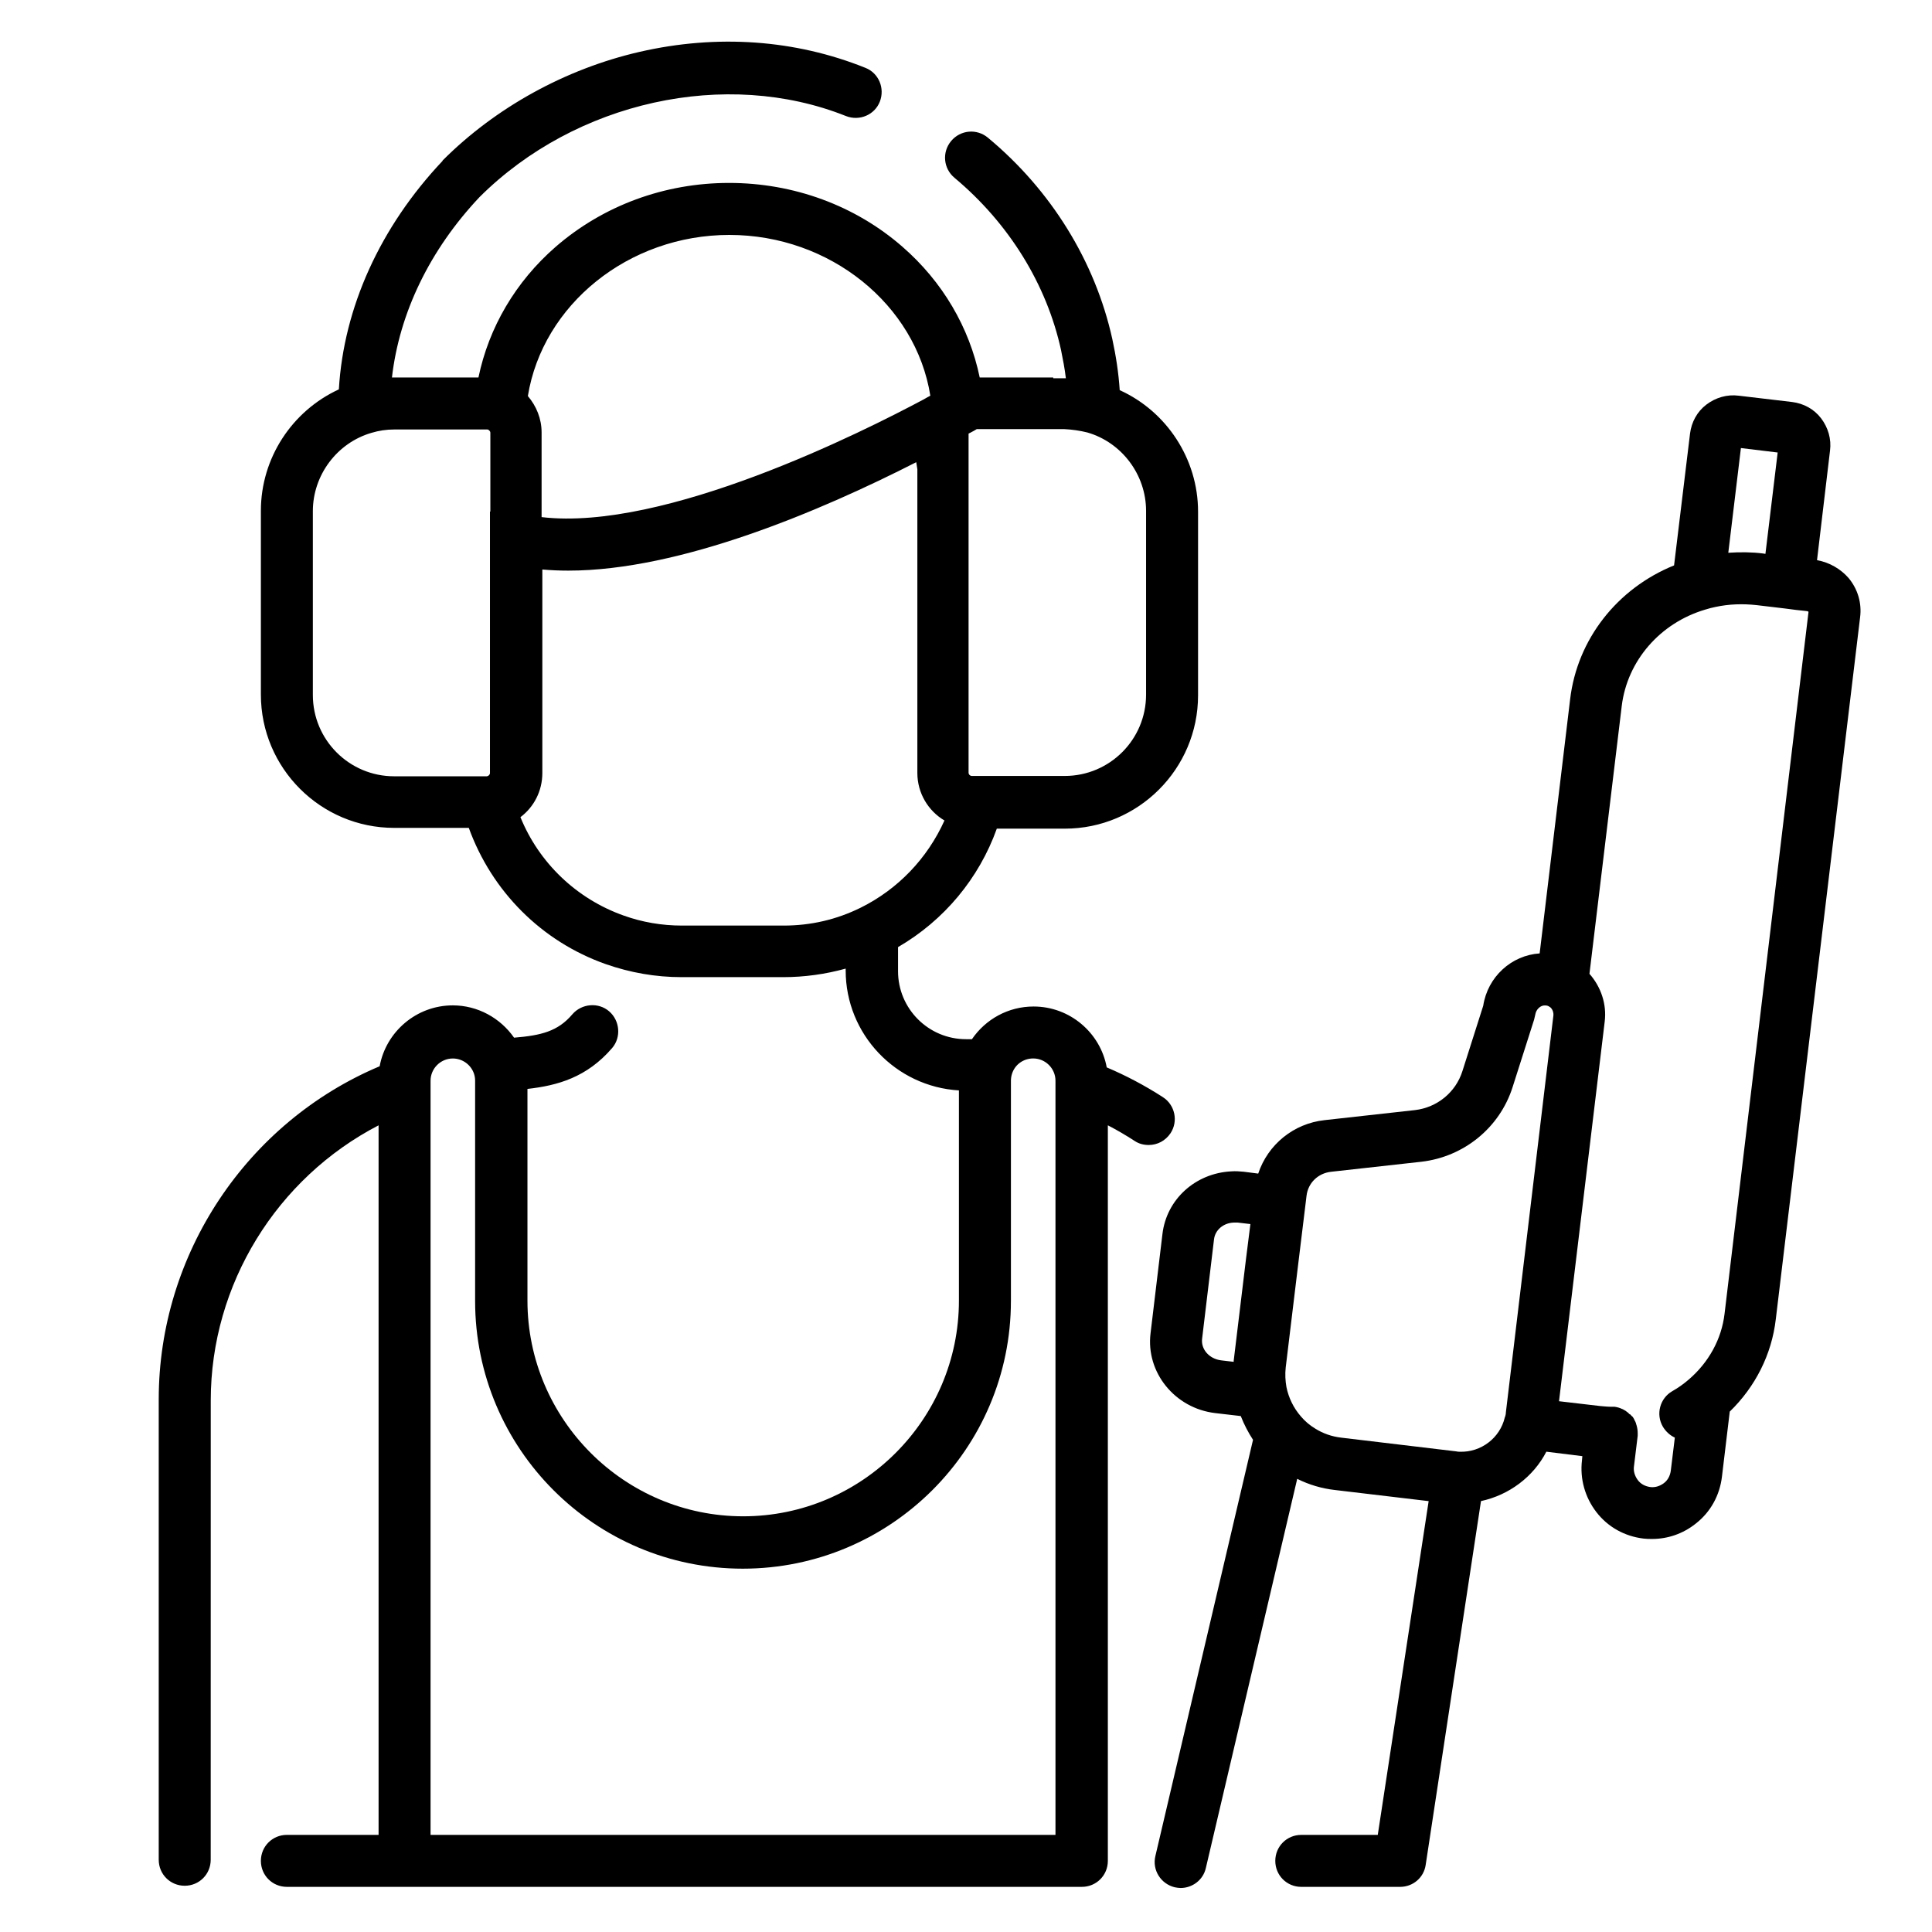 <?xml version="1.0" encoding="UTF-8"?>
<!-- Uploaded to: ICON Repo, www.iconrepo.com, Generator: ICON Repo Mixer Tools -->
<svg fill="#000000" width="800px" height="800px" version="1.1" viewBox="144 144 512 512" xmlns="http://www.w3.org/2000/svg">
 <g>
  <path d="m423.12 244.04h-19.484c-2.754-13.285-9.84-25.387-20.469-34.637-12.496-10.922-28.832-16.926-45.953-16.926s-33.359 6.004-45.953 16.926c-10.629 9.25-17.711 21.352-20.469 34.637h-22.332-0.59c1.969-17.121 10.035-33.852 23.223-47.824 25.484-25.387 65.336-34.145 97.121-21.453 3.543 1.379 7.578-0.297 8.953-3.836 1.379-3.543-0.297-7.578-3.836-8.953-18.598-7.477-39.262-8.953-59.828-4.231-19.68 4.527-38.18 14.762-52.152 28.734 0 0-0.098 0.098-0.098 0.195-16.531 17.516-26.176 38.867-27.453 60.516-12.398 5.707-20.664 18.203-20.664 32.176v48.707c0 19.484 15.844 35.324 35.324 35.324h19.777c6.102 16.828 19.285 30.109 36.309 36.113 6.496 2.262 13.188 3.445 20.074 3.445h26.961c5.609 0 11.219-0.789 16.531-2.262v0.492c0 16.926 13.285 30.801 30.012 31.785v55.695c0 31.488-25.684 57.172-57.172 57.172s-57.172-25.684-57.172-57.172v-56.09c7.969-0.887 15.742-3.051 22.434-10.824 2.461-2.856 2.066-7.281-0.789-9.742-2.856-2.461-7.281-2.066-9.742 0.789-3.836 4.527-8.266 5.609-15.449 6.199-3.641-5.215-9.645-8.562-16.234-8.562-9.645 0-17.711 6.988-19.387 16.137-35.227 14.859-58.547 49.789-58.547 88.266v122.02c0 3.836 3.051 6.887 6.887 6.887s6.887-3.051 6.887-6.887l0.012-121.72c0-30.801 17.516-58.941 44.477-72.914v188.04h-24.305c-3.836 0-6.887 3.051-6.887 6.887s3.051 6.887 6.887 6.887h210.68c3.836 0 6.887-3.051 6.887-6.887v-194.93c2.461 1.277 4.82 2.656 7.086 4.133 1.18 0.789 2.461 1.082 3.738 1.082 2.262 0 4.43-1.082 5.805-3.148 2.066-3.148 1.18-7.477-2.066-9.543-4.723-3.051-9.742-5.707-14.859-7.871-1.672-9.152-9.742-16.137-19.387-16.137-6.691 0-12.695 3.344-16.336 8.66h-1.574c-9.938 0-18.008-8.07-18.008-18.008v-6.394c12.203-7.086 21.453-18.203 26.176-31.391h18.008c19.484 0 35.324-15.844 35.324-35.324v-48.707c0-13.973-8.363-26.566-20.762-32.176-0.297-4.527-0.984-9.055-1.969-13.578-4.527-20.469-16.137-39.359-32.965-53.332-2.953-2.461-7.281-2.066-9.742 0.887-2.461 2.953-2.066 7.281 0.887 9.742 14.367 12.004 24.402 28.141 28.242 45.656 0.492 2.461 0.984 4.922 1.277 7.477h-0.492l-2.848-0.008zm-11.215 244.72v-58.352c0-0.59 0.098-1.277 0.297-1.871 0.789-2.461 3.051-4.035 5.609-4.035 3.246 0 5.902 2.656 5.902 5.902v199.86h-165.61v-199.85c0-3.246 2.656-5.902 5.902-5.902 2.559 0 4.82 1.672 5.609 4.035 0.195 0.59 0.297 1.18 0.297 1.871v58.352c0 39.164 31.785 70.945 70.945 70.945 39.164-0.004 71.047-31.789 71.047-70.953zm-74.59-282.5c26.668 0 49.398 18.5 53.234 42.605-0.59 0.297-1.082 0.59-1.77 0.984-16.039 8.562-68.586 35.031-101.25 31.191v-22.438c0-3.641-1.379-6.988-3.641-9.645 3.934-24.203 26.664-42.699 53.43-42.699zm-63.469 73.305v69.277c0 0.492-0.395 0.789-0.789 0.887h-0.098-0.098l-24.402-0.004c-11.906 0-21.551-9.645-21.551-21.551v-48.707c0-9.543 6.394-18.105 15.547-20.762 1.969-0.59 3.938-0.887 6.004-0.887h24.602c0.098 0 0.297 0 0.395 0.098 0.098 0.098 0.492 0.297 0.492 0.789v20.859zm98.207 105c-6.394 3.148-13.188 4.723-20.367 4.723h-26.961c-5.312 0-10.527-0.887-15.449-2.656-12.496-4.43-22.434-13.973-27.355-26.074 3.543-2.656 5.805-6.887 5.805-11.711v-53.922c2.262 0.195 4.527 0.297 6.887 0.297 29.719 0 66.914-15.844 92.199-28.734l0.297 1.871v80.488c0 5.312 2.856 10.035 7.184 12.594-4.527 10.035-12.301 18.203-22.238 23.125zm60.121-125.95c9.152 2.656 15.547 11.219 15.547 20.762v48.707c0 11.906-9.645 21.551-21.551 21.551h-24.602c-0.492 0-0.887-0.395-0.887-0.887v-89.84c0.195-0.098 0.395-0.195 0.59-0.297 0.59-0.297 1.082-0.59 1.574-0.887h23.223c2.07 0.102 4.137 0.398 6.106 0.891z"/>
  <path d="m625.53 292.45 3.445-29.027c0.395-3.051-0.492-6.102-2.363-8.562-1.871-2.461-4.625-3.938-7.676-4.328l-14.168-1.672c-3.051-0.395-6.102 0.492-8.562 2.363-2.461 1.871-3.938 4.625-4.328 7.676l-4.231 34.934c-15.055 6.102-25.684 19.582-27.551 35.523l-8.07 67.305c-7.477 0.492-13.777 6.199-14.957 13.875l-5.512 17.32c-1.77 5.609-6.691 9.645-12.594 10.332l-23.91 2.656c-8.266 0.887-15.055 6.496-17.613 14.168l-3.836-0.492c-1.082-0.098-2.164-0.195-3.344-0.098-9.445 0.492-17.121 7.379-18.203 16.629l-3.148 26.273c-1.277 10.332 6.394 19.875 17.121 21.156l6.789 0.789c0.887 2.262 1.969 4.328 3.246 6.297l-25.879 110.31c-0.887 3.738 1.477 7.379 5.117 8.266 0.492 0.098 1.082 0.195 1.574 0.195 3.148 0 6.004-2.164 6.691-5.312l24.207-103.12c3.148 1.574 6.496 2.559 9.938 2.953l24.895 2.953-13.484 88.453h-20.27c-3.836 0-6.887 3.051-6.887 6.887s3.051 6.887 6.887 6.887h26.176c3.445 0 6.297-2.461 6.789-5.805l14.66-96.434c7.379-1.574 13.875-6.394 17.32-13.086l9.543 1.18-0.098 1.082c-0.59 4.922 0.789 9.84 3.836 13.777 3.051 3.938 7.477 6.394 12.496 6.988 0.789 0.098 1.477 0.098 2.262 0.098 4.133 0 8.168-1.379 11.512-4.035 3.938-3.051 6.394-7.477 6.988-12.496l2.066-17.219c6.789-6.594 11.121-15.152 12.203-24.5l22.336-185.98c0.492-3.738-0.59-7.477-3.051-10.43-2.066-2.363-5.016-4.133-8.363-4.727zm-151.34 185.29-3.246 26.863v0.297l-3.344-0.395c-3.148-0.395-5.41-2.953-5.019-5.805l3.148-26.273c0.297-2.461 2.461-4.328 5.215-4.43h1.082l3.344 0.395zm131.17-215 9.742 1.18-3.246 26.863-0.59-0.098c-3.051-0.395-6.199-0.395-9.25-0.195zm-49.691 150.36-12.594 105.19c0 0.395-0.098 0.887-0.297 1.379-1.277 5.41-6.297 9.25-11.906 9.055-0.297 0-0.59 0-0.984-0.098l-30.504-3.641c-2.461-0.297-4.723-1.082-6.789-2.363-1.477-0.887-2.754-1.969-3.836-3.246-1.969-2.262-3.246-4.922-3.836-7.773-0.297-1.672-0.395-3.445-0.195-5.215l3.246-26.863 1.969-16.137 0.297-2.461c0.395-3.445 3.051-6.004 6.496-6.394l23.91-2.656c11.219-1.277 20.762-8.953 24.207-19.777l5.707-17.91c0.098-0.395 0.195-0.887 0.297-1.277 0.195-1.379 1.379-2.559 2.656-2.461 0.395 0 0.789 0.098 1.18 0.395 0.387 0.188 1.074 1.074 0.977 2.254zm45.363 79.016c-0.789 6.789-4.231 12.988-9.543 17.516-1.379 1.18-2.754 2.164-4.328 3.051-3.246 1.871-4.43 6.102-2.461 9.445 0.789 1.277 1.871 2.262 3.148 2.856l-1.082 8.855c-0.195 1.277-0.789 2.461-1.871 3.246-1.082 0.789-2.363 1.18-3.641 0.984-1.277-0.195-2.461-0.789-3.246-1.871-0.789-1.082-1.18-2.363-0.984-3.641l0.984-8.07v-0.195-0.492c0-0.688-0.098-1.379-0.297-2.066 0-0.098-0.098-0.195-0.098-0.297 0-0.098-0.098-0.195-0.098-0.395-0.098-0.098-0.098-0.297-0.195-0.395 0-0.098-0.098-0.098-0.098-0.195-0.098-0.098-0.098-0.297-0.195-0.395 0-0.098-0.098-0.098-0.098-0.195-0.098-0.098-0.098-0.195-0.195-0.297-0.098-0.098-0.098-0.195-0.195-0.195-0.098-0.098-0.098-0.098-0.195-0.195l-0.297-0.297c0-0.098-0.098-0.098-0.195-0.098-0.098-0.098-0.195-0.195-0.297-0.297l-0.098-0.098c-0.098-0.098-0.297-0.195-0.395-0.297 0 0-0.098 0-0.098-0.098-0.195-0.098-0.297-0.195-0.492-0.297-0.098 0-0.098-0.098-0.195-0.098-0.098-0.098-0.297-0.195-0.395-0.195-0.59-0.297-1.277-0.492-1.969-0.59h-0.688c-1.082 0-2.066-0.098-3.148-0.195l-10.922-1.277 12.102-100.57c0.59-4.625-0.984-9.25-4.035-12.695l8.562-71.047c1.477-11.906 10.137-21.941 22.141-25.484 0.887-0.297 1.77-0.492 2.656-0.688 3.641-0.789 7.281-0.887 10.922-0.492l7.477 0.887 3.051 0.395 2.754 0.297c0.297 0 0.492 0.195 0.492 0.195z"/>
 </g>
</svg>
